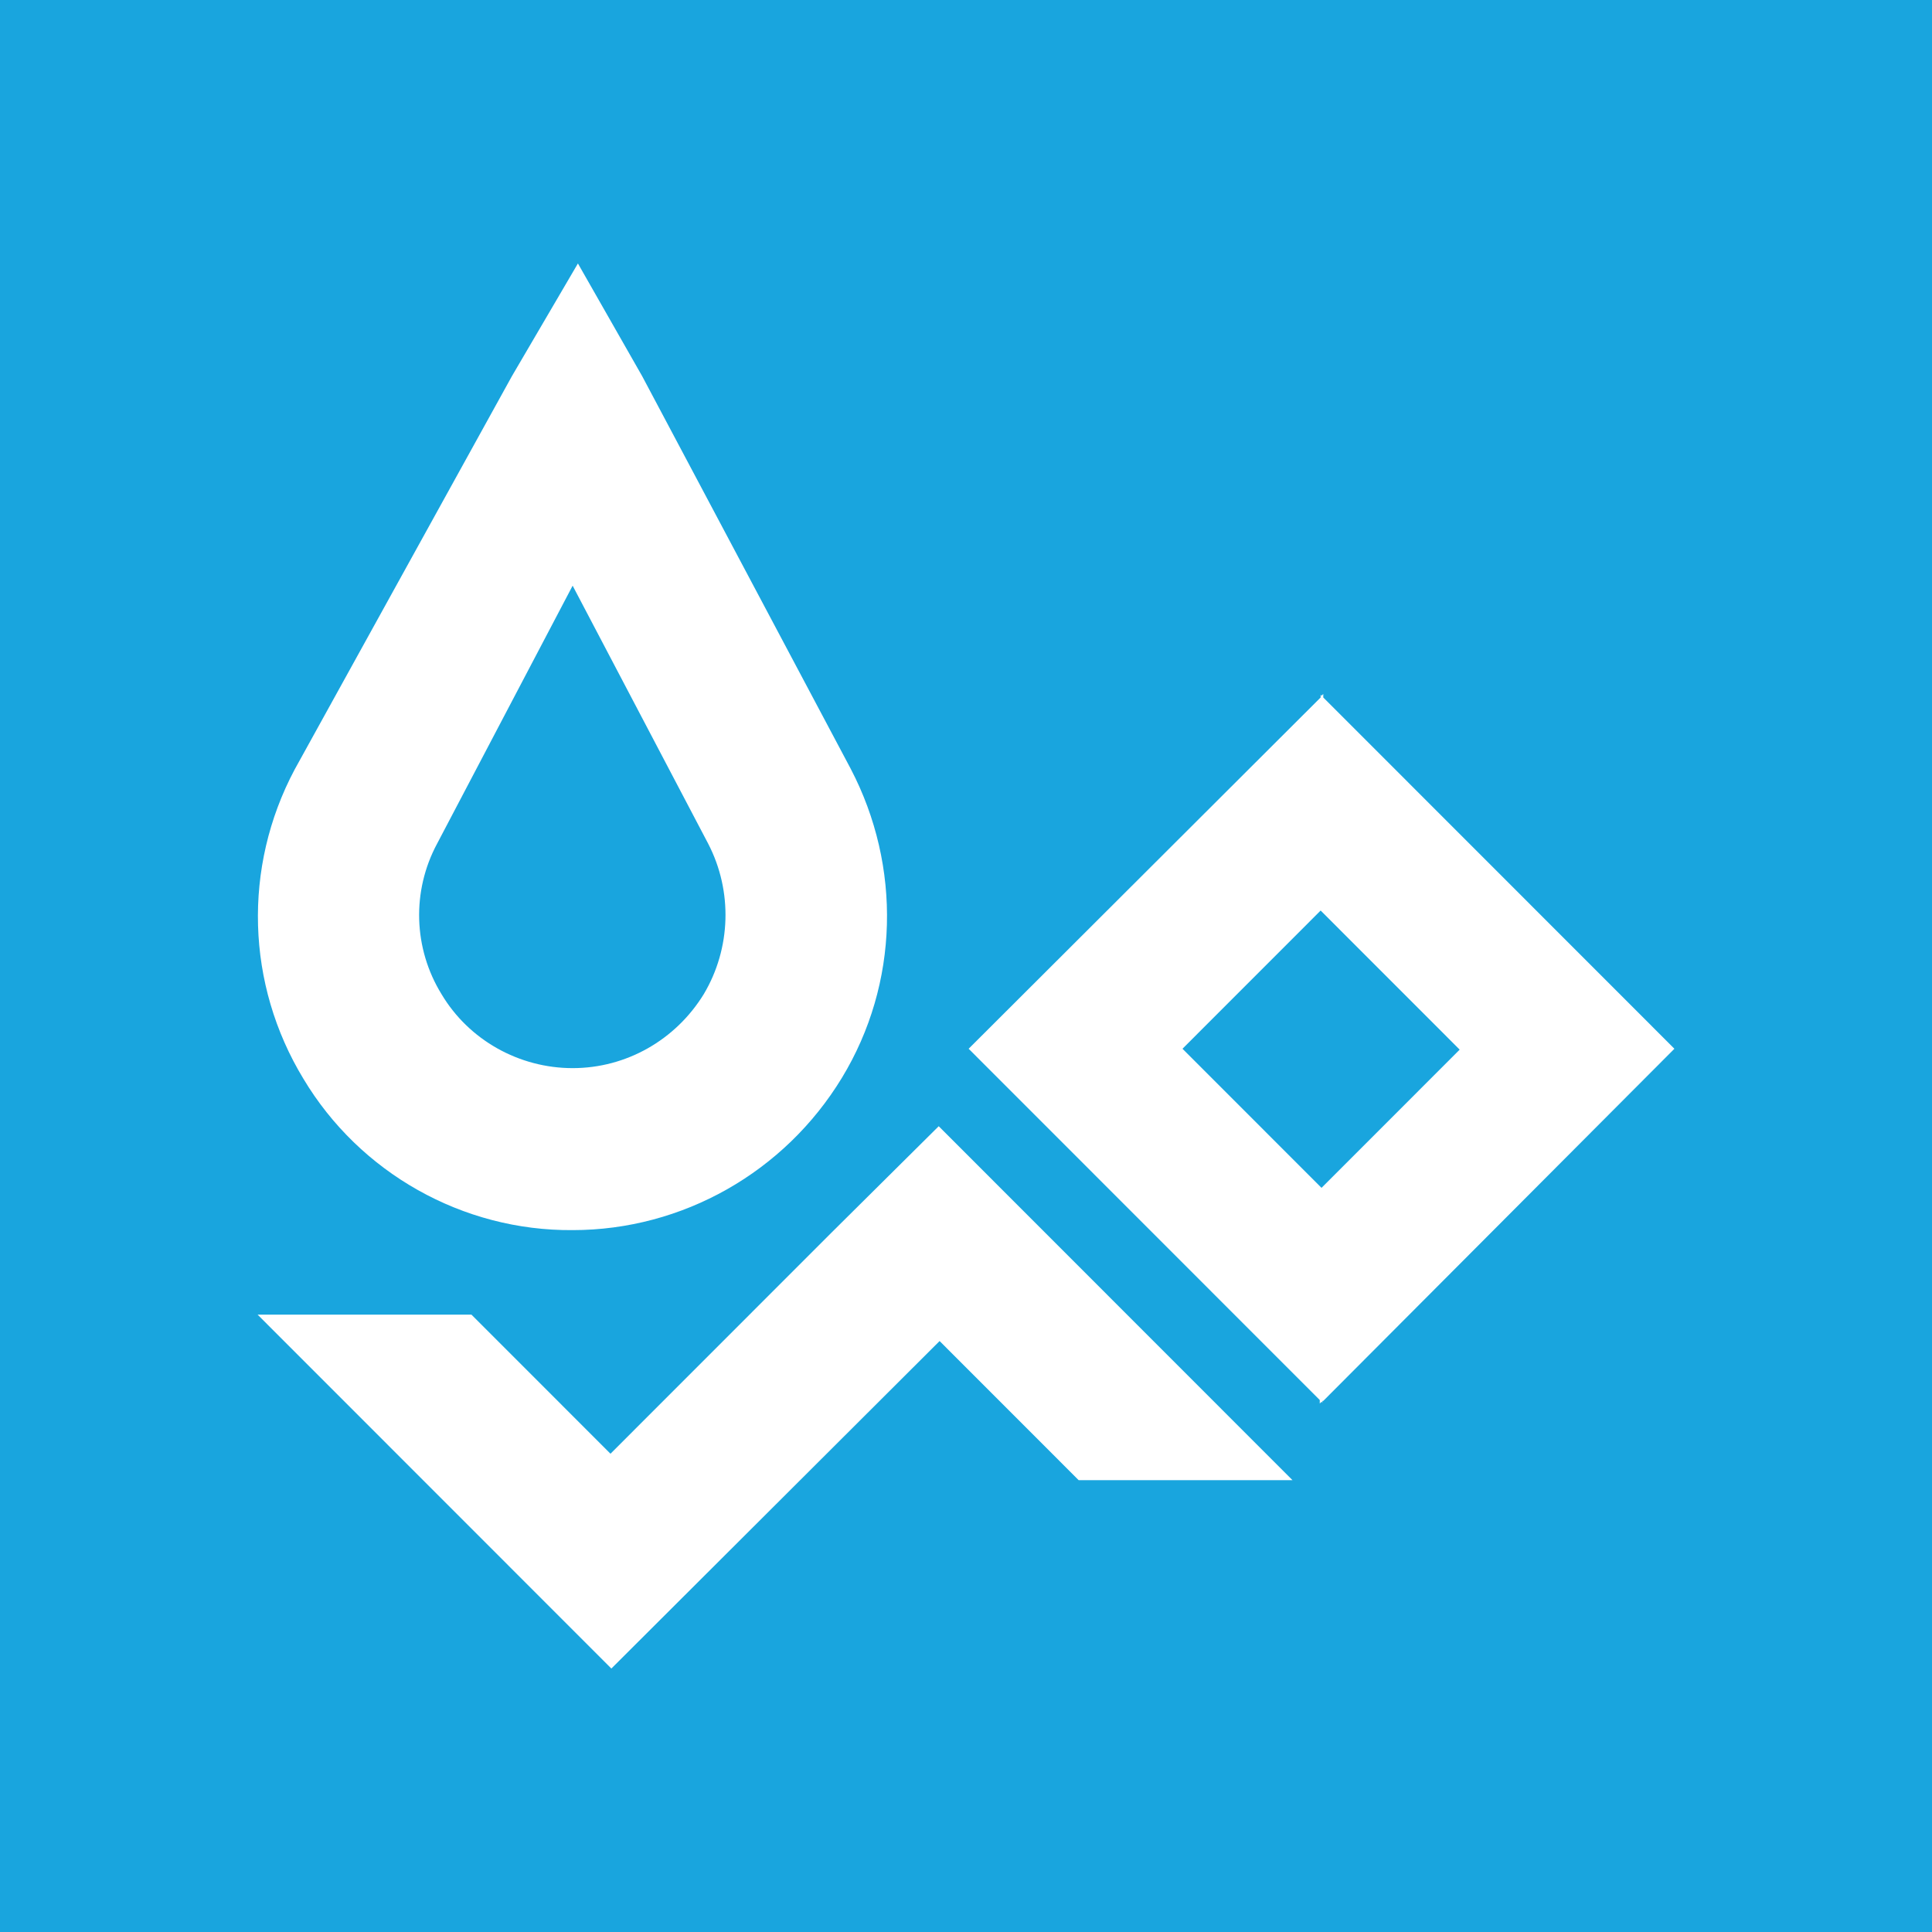 <svg width="330" height="330" viewBox="0 0 330 330" fill="none" xmlns="http://www.w3.org/2000/svg">
<rect width="330" height="330" fill="#19A5DE"/>
<g clip-path="url(#clip0_1477_692)">
<path d="M97.811 210.113C116.6 210.113 134.036 200.188 143.806 184.098C153.576 168.008 154.027 148.008 145.309 131.316L109.686 64.248L98.713 45L87.44 64.248L50.313 131.466C41.445 148.158 42.046 168.158 51.816 184.248C61.436 200.338 79.022 210.263 97.811 210.113ZM74.663 144.098L97.811 100.038L120.959 144.098C125.168 152.218 124.867 161.992 120.207 169.812C115.397 177.632 106.98 182.444 97.811 182.444C88.642 182.444 80.074 177.632 75.415 169.812C70.605 161.992 70.304 152.218 74.663 144.098Z" fill="white"/>
<path d="M226.026 239.286L286 179.135L226.026 119.135V118.534L225.726 118.835L225.575 118.684V119.135L165.451 179.135L225.425 239.135V239.737L225.726 239.436L225.876 239.586V239.286H226.026ZM225.726 202.895L201.977 179.135L225.575 155.526L249.324 179.286L225.726 202.895Z" fill="white"/>
<path d="M220.765 252.82L160.34 192.368L142.002 210.564L104.275 248.308L80.525 224.549H44L104.425 285L160.491 229.06L184.24 252.82H220.765Z" fill="white"/>
</g>
<defs>
<clipPath id="clip0_1477_692">
<rect width="242" height="240" fill="white" transform="translate(44 45)"/>
</clipPath>
</defs>
</svg>
